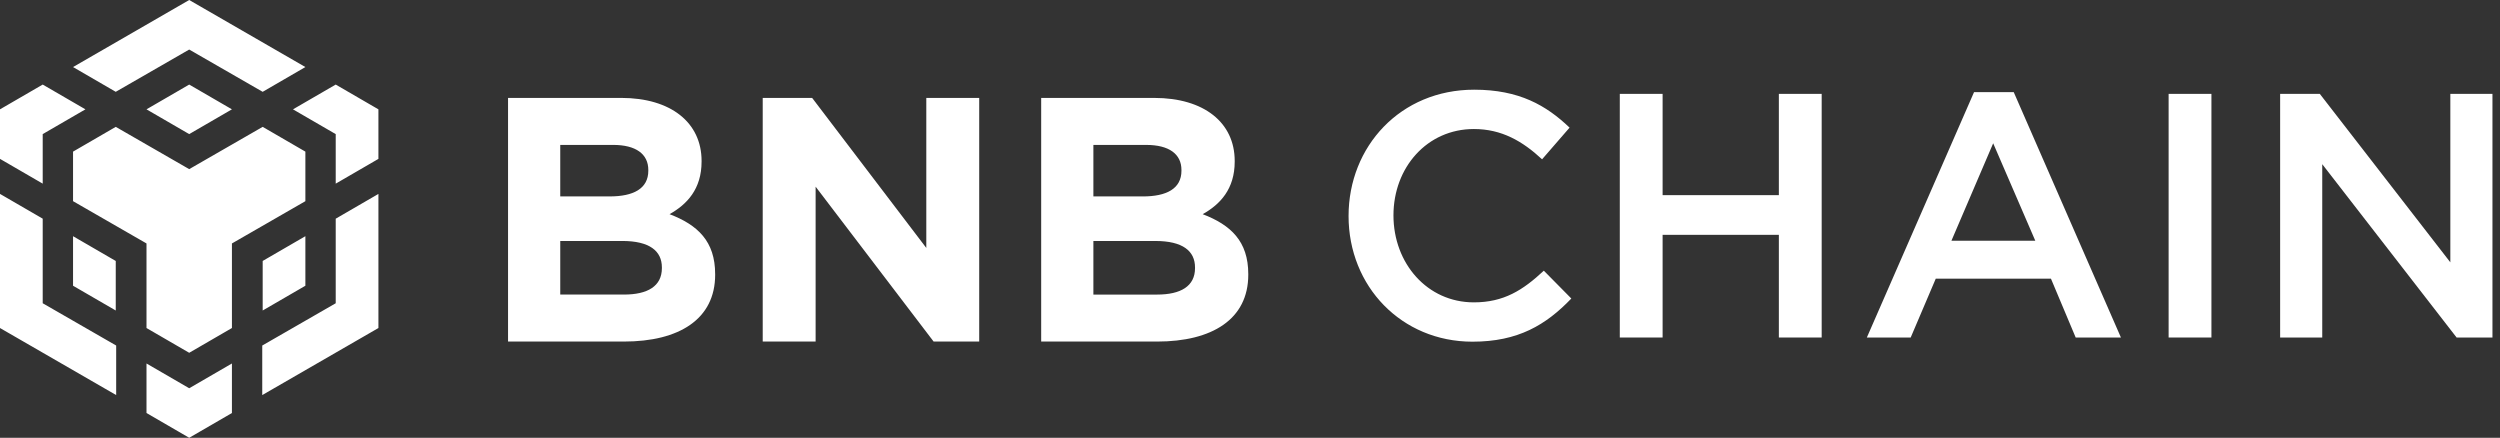 <svg width="217" height="38" xmlns="http://www.w3.org/2000/svg"><rect width="100%" height="100%" fill="#333333" stroke="none"/><g fill="#FFF"><path d="M6.34 5.82L16.423 0l10.084 5.82L22.8 7.97 16.423 4.3l-6.376 3.67L6.34 5.82zm20.167 7.341l-3.707-2.15-6.377 3.67-6.376-3.67-3.707 2.15v4.3l6.376 3.67v7.341l3.707 2.15 3.708-2.15v-7.34l6.376-3.67V13.16zm0 11.64v-4.3l-3.707 2.15v4.301l3.707-2.15zm2.633 1.521l-6.377 3.67v4.3l10.084-5.82v-11.64l-3.707 2.15v7.34zM25.432 9.491l3.708 2.15v4.3l3.707-2.15v-4.3L29.14 7.34l-3.708 2.15zM12.716 31.549v4.3L16.423 38l3.708-2.15v-4.3l-3.708 2.15-3.707-2.15zM6.34 24.802l3.707 2.15v-4.3l-3.707-2.15v4.3zM12.716 9.49l3.707 2.15 3.708-2.15-3.708-2.15-3.707 2.15zm-9.009 2.15l3.708-2.15-3.708-2.15L0 9.49v4.3l3.707 2.15v-4.3zm0 7.34L0 16.831v11.641l10.084 5.82v-4.3l-6.377-3.67v-7.34zm58.368 4.866v-.06c0-2.84-1.511-4.26-3.958-5.196 1.51-.846 2.78-2.176 2.78-4.562v-.06c0-3.324-2.66-5.469-6.98-5.469h-9.819v21.148H54.16c4.774 0 7.916-1.934 7.916-5.8zm-5.801-9.033c0 1.571-1.3 2.236-3.354 2.236h-4.29v-4.471h4.592c1.964 0 3.052.785 3.052 2.175v.06zm1.178 8.46c0 1.57-1.239 2.295-3.293 2.295H48.63v-4.652h5.378c2.387 0 3.444.876 3.444 2.296v.06z"/><path d="M84.995 29.648L84.995 8.5 80.403 8.5 80.403 21.521 70.494 8.5 66.204 8.5 66.204 29.648 70.796 29.648 70.796 16.204 81.038 29.648z"/><path d="M108.35 23.847v-.06c0-2.84-1.51-4.26-3.958-5.196 1.511-.846 2.78-2.176 2.78-4.562v-.06c0-3.324-2.659-5.469-6.98-5.469h-9.818v21.148h10.06c4.774 0 7.916-1.934 7.916-5.8zm-5.8-9.033c0 1.571-1.3 2.236-3.354 2.236h-4.29v-4.471h4.592c1.964 0 3.052.785 3.052 2.175v.06zm1.178 8.46c0 1.57-1.239 2.295-3.293 2.295h-5.529v-4.652h5.378c2.386 0 3.444.876 3.444 2.296v.06zm32.663 2.638l-2.387-2.417c-1.813 1.692-3.474 2.75-6.073 2.75-4.048 0-6.979-3.384-6.979-7.553 0-4.17 2.931-7.493 6.98-7.493 2.416 0 4.229 1.058 5.92 2.629l2.387-2.75c-2.024-1.933-4.38-3.293-8.278-3.293-6.404 0-10.906 4.925-10.906 10.967 0 6.103 4.592 10.906 10.755 10.906 3.958 0 6.375-1.45 8.58-3.746z"/><path d="M154.405 20.383L154.405 29.296 158.121 29.296 158.121 8.148 154.405 8.148 154.405 16.939 144.314 16.939 144.314 8.148 140.598 8.148 140.598 29.296 144.314 29.296 144.314 20.383z"/><path d="M174.79 7.997h-3.443l-9.305 21.299h3.806l2.175-5.106h10l2.146 5.106h3.927l-9.305-21.3zm1.874 12.9h-7.281l3.625-8.46 3.656 8.46z"/><path d="M188.236 8.148L188.236 29.296 191.952 29.296 191.952 8.148z"/><path d="M212.689 22.77L201.359 8.148 197.916 8.148 197.916 29.296 201.571 29.296 201.571 14.251 213.233 29.296 216.345 29.296 216.345 8.148 212.689 8.148z"/></g></svg>